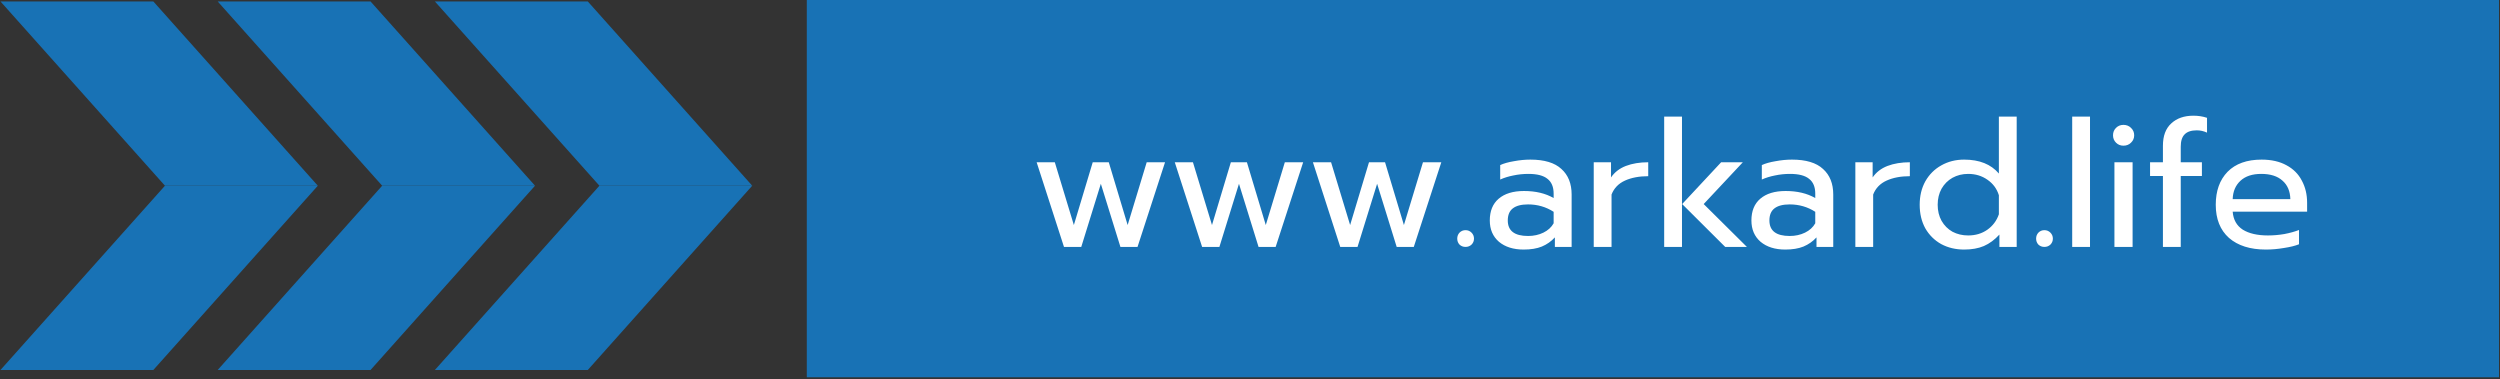 <svg width="567" height="86" viewBox="0 0 567 86" fill="none" xmlns="http://www.w3.org/2000/svg">
<rect x="0" y="0" width="567" height="86" fill="#333333" stroke="none"/>
<path d="M72.082 42.121L34.773 0.326H0.105L37.415 42.121H72.082Z" fill="#1872B5"/>
<path d="M0.105 83.915H34.773L72.082 42.12H37.415L0.105 83.915Z" fill="#1872B5"/>
<path d="M121.344 42.121L84.034 0.326H49.367L86.677 42.121H121.344Z" fill="#1872B5"/>
<path d="M49.367 83.915H84.034L121.344 42.12H86.677L49.367 83.915Z" fill="#1872B5"/>
<path d="M170.605 42.121L133.308 0.326H98.628L135.95 42.121H170.605Z" fill="#1872B5"/>
<path d="M98.628 83.915H133.308L170.605 42.12H135.95L98.628 83.915Z" fill="#1872B5"/>
<path d="M566.77 0H182.981V85.565H566.77V0Z" fill="#1872B5"/>
<path d="M235.111 36.8H239.231L243.551 51.04L247.831 36.8H251.471L255.751 51.04L260.071 36.8H264.231L257.991 56H254.111L249.671 41.68L245.231 56H241.311L235.111 36.8ZM266.439 36.8H270.559L274.879 51.04L279.159 36.8H282.799L287.079 51.04L291.399 36.8H295.559L289.319 56H285.439L280.999 41.68L276.559 56H272.639L266.439 36.8ZM297.768 36.8H301.888L306.208 51.04L310.488 36.8H314.128L318.408 51.04L322.728 36.8H326.888L320.648 56H316.768L312.328 41.68L307.888 56H303.968L297.768 36.8ZM332.382 56C331.849 56 331.395 55.827 331.022 55.48C330.675 55.107 330.502 54.653 330.502 54.12C330.502 53.587 330.675 53.133 331.022 52.76C331.395 52.387 331.849 52.2 332.382 52.2C332.915 52.2 333.369 52.387 333.742 52.76C334.115 53.133 334.302 53.587 334.302 54.12C334.302 54.653 334.115 55.107 333.742 55.48C333.369 55.827 332.915 56 332.382 56ZM345.565 56.6C343.245 56.6 341.378 56.013 339.965 54.84C338.578 53.64 337.885 52.027 337.885 50C337.885 47.867 338.551 46.227 339.885 45.08C341.245 43.907 343.165 43.32 345.645 43.32C348.285 43.32 350.525 43.853 352.365 44.92V43.92C352.365 42.4 351.898 41.28 350.965 40.56C350.058 39.813 348.618 39.44 346.645 39.44C345.471 39.44 344.325 39.56 343.205 39.8C342.111 40.013 341.125 40.32 340.245 40.72V37.44C341.045 37.067 342.085 36.773 343.365 36.56C344.645 36.32 345.885 36.2 347.085 36.2C350.258 36.2 352.605 36.907 354.125 38.32C355.671 39.707 356.445 41.64 356.445 44.12V56H352.645V53.84C351.818 54.747 350.831 55.44 349.685 55.92C348.565 56.373 347.191 56.6 345.565 56.6ZM346.565 53.52C347.845 53.52 349.005 53.267 350.045 52.76C351.085 52.253 351.858 51.547 352.365 50.64V48.04C350.631 46.92 348.698 46.36 346.565 46.36C345.018 46.36 343.858 46.667 343.085 47.28C342.338 47.867 341.965 48.773 341.965 50C341.965 52.347 343.498 53.52 346.565 53.52ZM361.458 36.8H365.378V40.24C366.178 39.067 367.298 38.2 368.738 37.64C370.205 37.08 371.898 36.8 373.818 36.8V39.96C371.765 39.96 370.005 40.293 368.538 40.96C367.072 41.627 366.058 42.68 365.498 44.12V56H361.458V36.8ZM377.435 26.44H381.475V56H377.435V26.44ZM381.515 46.28L390.355 36.8H395.275L386.395 46.28L396.195 56H391.275L381.515 46.28ZM404.901 56.6C402.581 56.6 400.714 56.013 399.301 54.84C397.914 53.64 397.221 52.027 397.221 50C397.221 47.867 397.887 46.227 399.221 45.08C400.581 43.907 402.501 43.32 404.981 43.32C407.621 43.32 409.861 43.853 411.701 44.92V43.92C411.701 42.4 411.234 41.28 410.301 40.56C409.394 39.813 407.954 39.44 405.981 39.44C404.807 39.44 403.661 39.56 402.541 39.8C401.447 40.013 400.461 40.32 399.581 40.72V37.44C400.381 37.067 401.421 36.773 402.701 36.56C403.981 36.32 405.221 36.2 406.421 36.2C409.594 36.2 411.941 36.907 413.461 38.32C415.007 39.707 415.781 41.64 415.781 44.12V56H411.981V53.84C411.154 54.747 410.167 55.44 409.021 55.92C407.901 56.373 406.527 56.6 404.901 56.6ZM405.901 53.52C407.181 53.52 408.341 53.267 409.381 52.76C410.421 52.253 411.194 51.547 411.701 50.64V48.04C409.967 46.92 408.034 46.36 405.901 46.36C404.354 46.36 403.194 46.667 402.421 47.28C401.674 47.867 401.301 48.773 401.301 50C401.301 52.347 402.834 53.52 405.901 53.52ZM420.794 36.8H424.714V40.24C425.514 39.067 426.634 38.2 428.074 37.64C429.541 37.08 431.234 36.8 433.154 36.8V39.96C431.101 39.96 429.341 40.293 427.874 40.96C426.408 41.627 425.394 42.68 424.834 44.12V56H420.794V36.8ZM445.465 56.6C443.545 56.6 441.811 56.187 440.265 55.36C438.745 54.507 437.545 53.32 436.665 51.8C435.811 50.253 435.385 48.467 435.385 46.44C435.385 44.44 435.811 42.667 436.665 41.12C437.545 39.573 438.745 38.373 440.265 37.52C441.811 36.64 443.545 36.2 445.465 36.2C448.931 36.2 451.558 37.253 453.345 39.36V26.44H457.385V56H453.465V53.2C452.398 54.373 451.225 55.24 449.945 55.8C448.691 56.333 447.198 56.6 445.465 56.6ZM446.385 53.4C448.038 53.4 449.478 52.973 450.705 52.12C451.958 51.24 452.838 50.067 453.345 48.6V44.28C452.891 42.813 452.025 41.64 450.745 40.76C449.491 39.88 448.038 39.44 446.385 39.44C445.078 39.44 443.891 39.733 442.825 40.32C441.785 40.907 440.958 41.733 440.345 42.8C439.758 43.867 439.465 45.08 439.465 46.44C439.465 47.8 439.758 49.013 440.345 50.08C440.958 51.147 441.785 51.973 442.825 52.56C443.891 53.12 445.078 53.4 446.385 53.4ZM463.671 56C463.138 56 462.684 55.827 462.311 55.48C461.964 55.107 461.791 54.653 461.791 54.12C461.791 53.587 461.964 53.133 462.311 52.76C462.684 52.387 463.138 52.2 463.671 52.2C464.204 52.2 464.658 52.387 465.031 52.76C465.404 53.133 465.591 53.587 465.591 54.12C465.591 54.653 465.404 55.107 465.031 55.48C464.658 55.827 464.204 56 463.671 56ZM469.974 26.44H474.014V56H469.974V26.44ZM481.592 33.04C480.925 33.04 480.365 32.813 479.912 32.36C479.458 31.907 479.232 31.347 479.232 30.68C479.232 30.013 479.458 29.453 479.912 29C480.365 28.547 480.925 28.32 481.592 28.32C482.285 28.32 482.858 28.547 483.312 29C483.792 29.453 484.032 30.013 484.032 30.68C484.032 31.347 483.792 31.907 483.312 32.36C482.858 32.813 482.285 33.04 481.592 33.04ZM479.552 36.8H483.672V56H479.552V36.8ZM490.552 39.92H487.632V36.8H490.552V33.04C490.552 30.827 491.178 29.147 492.432 28C493.685 26.827 495.365 26.24 497.472 26.24C498.565 26.24 499.592 26.4 500.552 26.72V30.08C499.805 29.733 499.032 29.56 498.232 29.56C496.978 29.56 496.058 29.867 495.472 30.48C494.885 31.067 494.592 32 494.592 33.28V36.8H499.392V39.92H494.592V56H490.552V39.92ZM513.893 56.6C510.347 56.6 507.56 55.72 505.533 53.96C503.533 52.173 502.533 49.667 502.533 46.44C502.533 43.293 503.427 40.8 505.213 38.96C507.027 37.12 509.6 36.2 512.933 36.2C515.147 36.2 517.027 36.627 518.573 37.48C520.12 38.307 521.28 39.467 522.053 40.96C522.853 42.427 523.253 44.107 523.253 46V48H506.373C506.507 49.813 507.267 51.173 508.653 52.08C510.067 52.96 511.973 53.4 514.373 53.4C515.6 53.4 516.84 53.293 518.093 53.08C519.347 52.84 520.453 52.533 521.413 52.16V55.4C520.56 55.747 519.427 56.027 518.013 56.24C516.627 56.48 515.253 56.6 513.893 56.6ZM519.453 45.16C519.4 43.347 518.8 41.947 517.653 40.96C516.533 39.947 514.933 39.44 512.853 39.44C510.827 39.44 509.253 39.96 508.133 41C507.013 42.04 506.427 43.427 506.373 45.16H519.453Z" fill="white"/>
</svg>
